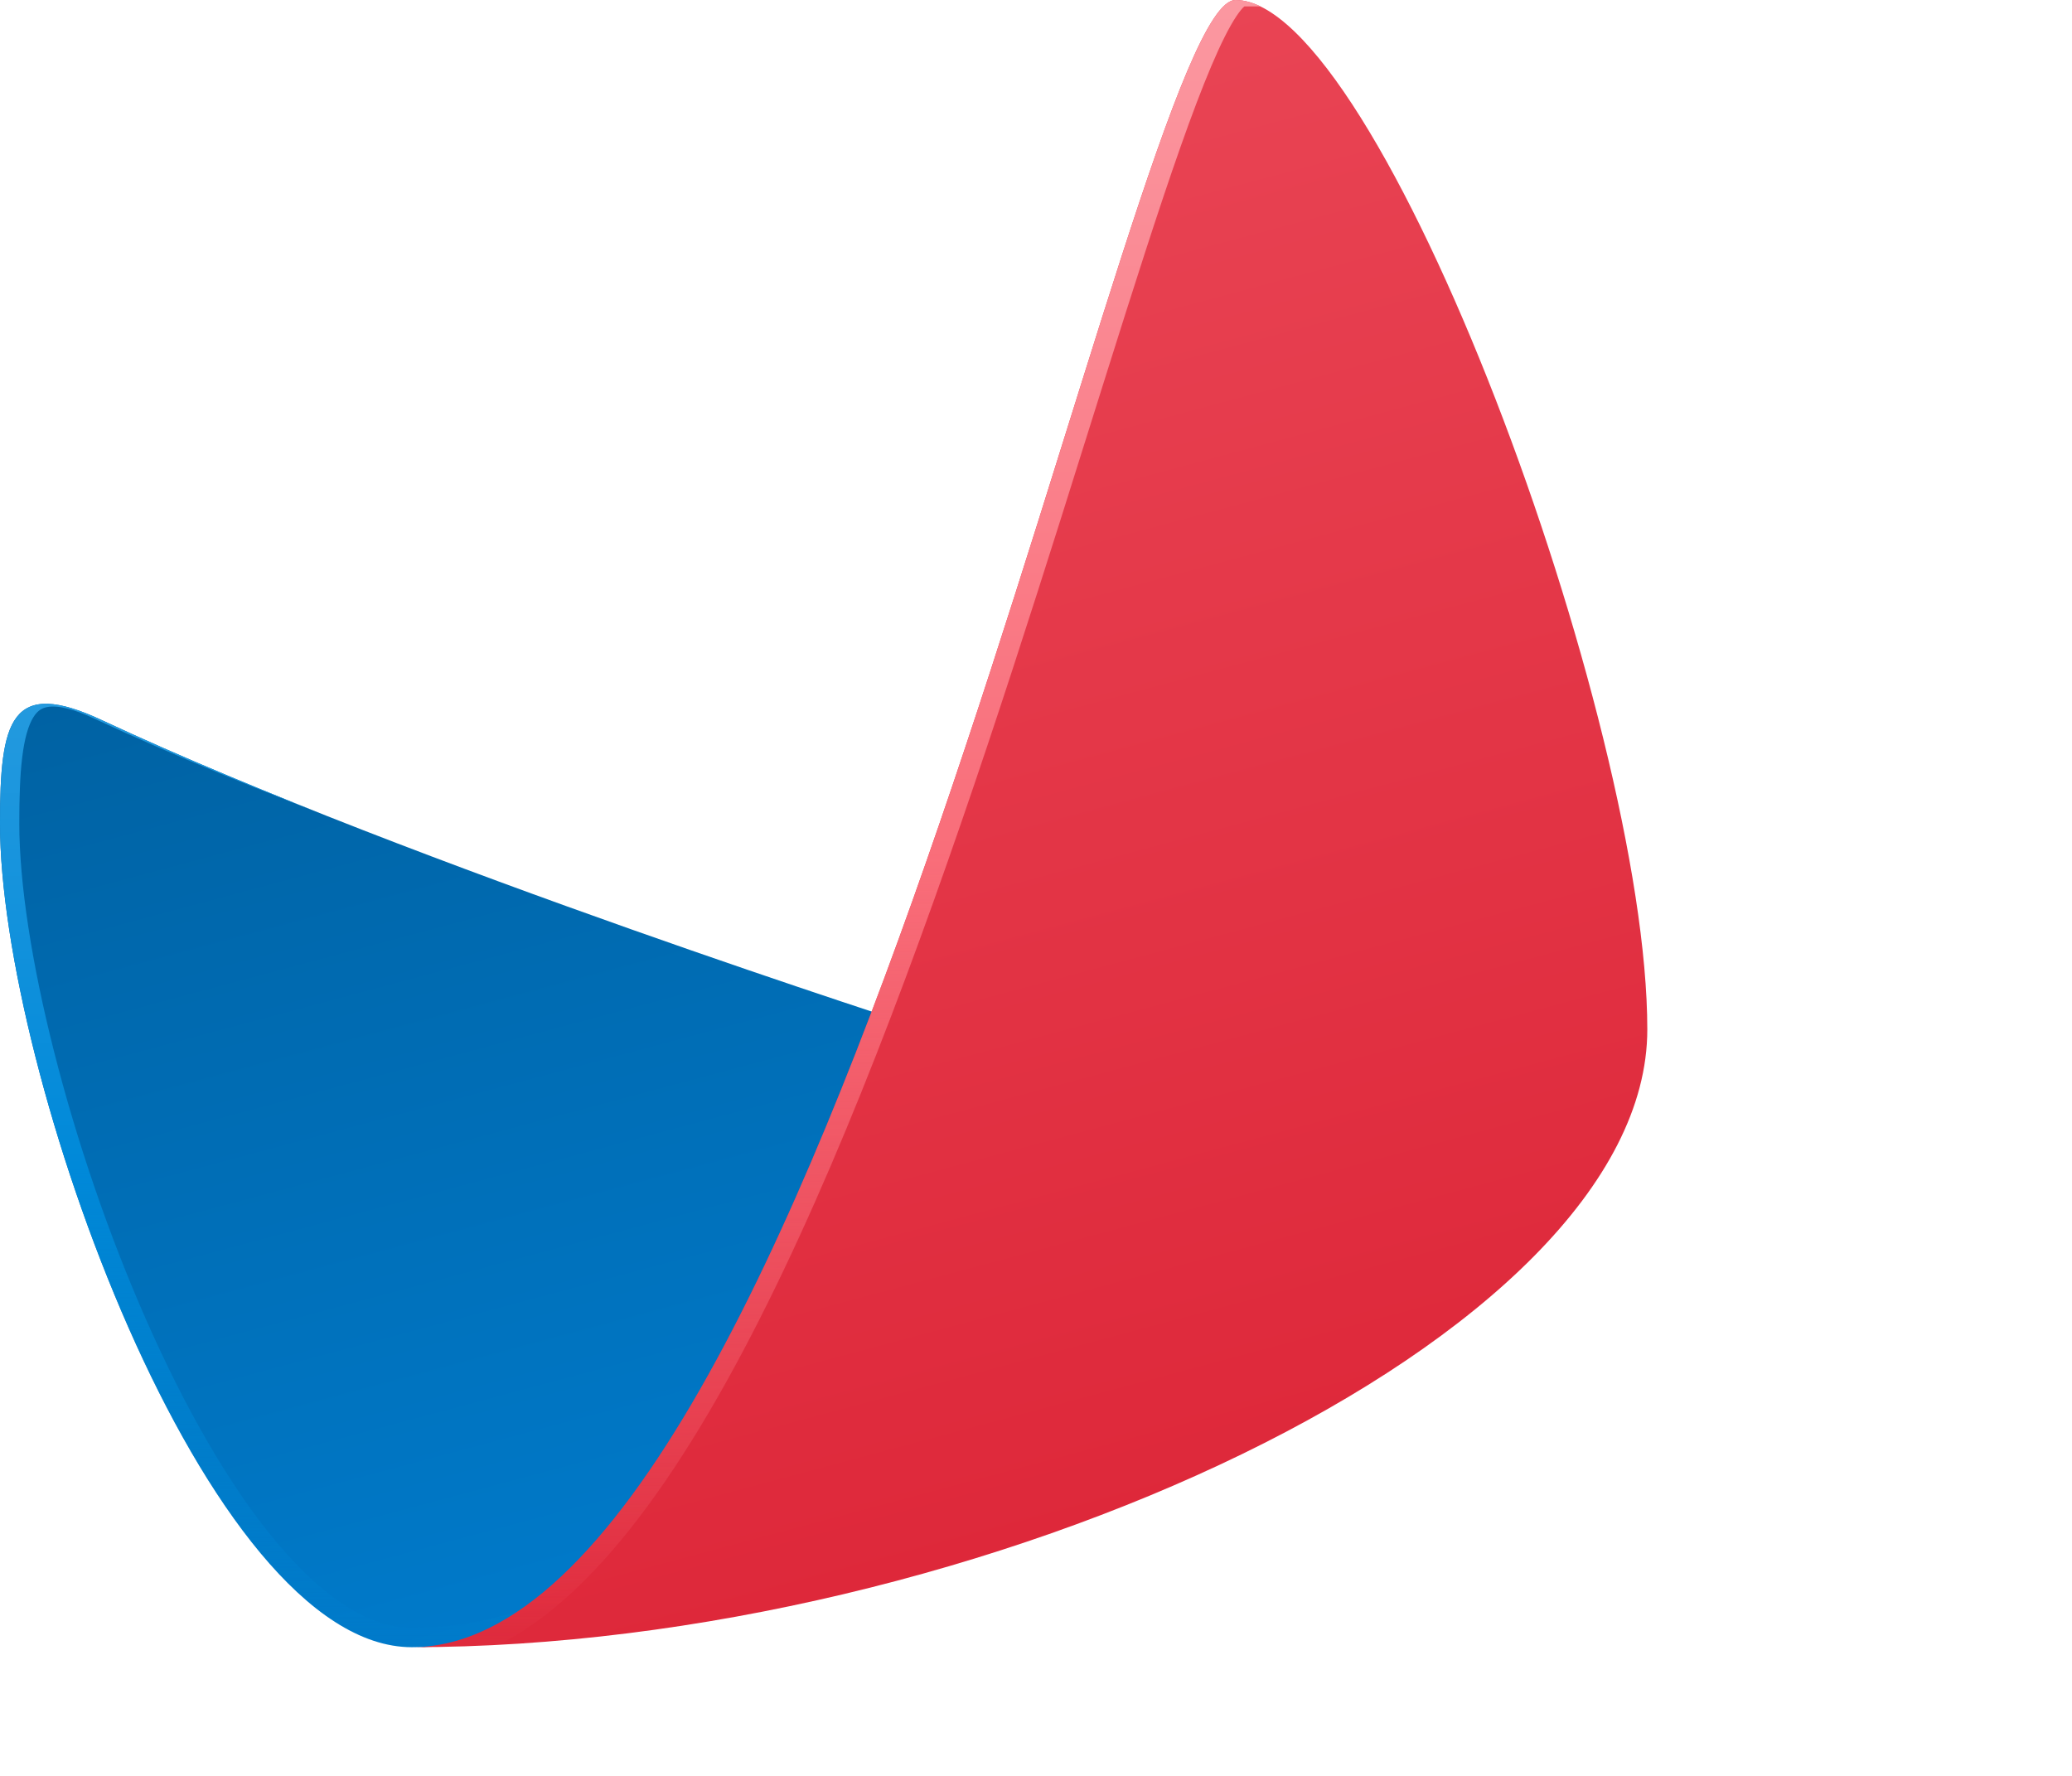 <svg xmlns="http://www.w3.org/2000/svg" xmlns:xlink="http://www.w3.org/1999/xlink" width="161" height="138" viewBox="0 0 161 138"><defs><style>.a,.d,.g{fill:none;}.b{fill:url(#a);}.c{clip-path:url(#b);}.d,.g{stroke-miterlimit:10;stroke-width:3px;}.d{stroke:url(#c);}.e{fill:url(#d);}.f{clip-path:url(#e);}.g{stroke:url(#f);}</style><linearGradient id="a" x1="28.48" y1="47.89" x2="49.03" y2="124.57" gradientUnits="userSpaceOnUse"><stop offset="0" stop-color="#0062a3"/><stop offset="1" stop-color="#007aca"/></linearGradient><clipPath id="b"><path class="a" d="M8,56c-7.2-3.4-8,0-8,8,0,19.2,16,64,32,64,20,0,40-19.2,40-48C72,80,32,67.2,8,56Z"/></clipPath><linearGradient id="c" x1="36" y1="51.91" x2="36" y2="129.5" gradientUnits="userSpaceOnUse"><stop offset="0" stop-color="#269bdf"/><stop offset="0.5" stop-color="#0089d9"/><stop offset="1" stop-color="#0089d9" stop-opacity="0"/></linearGradient><linearGradient id="d" x1="56.31" y1="10.61" x2="85.27" y2="118.66" gradientUnits="userSpaceOnUse"><stop offset="0" stop-color="#e94454"/><stop offset="1" stop-color="#de283a"/></linearGradient><clipPath id="e"><path class="a" d="M96,0c11.2,0,32,56,32,80s-52,48-96,48C64,128,88,0,96,0Z"/></clipPath><linearGradient id="f" x1="72.17" y1="-2.5" x2="72.17" y2="129.5" gradientUnits="userSpaceOnUse"><stop offset="0" stop-color="#fb99a2"/><stop offset="0.52" stop-color="#f96e7a"/><stop offset="1" stop-color="#f96e7a" stop-opacity="0"/></linearGradient></defs><title>visma addo menu</title><path class="b" d="M8,56c-7.2-3.4-8,0-8,8,0,19.2,16,64,32,64,20,0,40-19.2,40-48C72,80,32,67.2,8,56Z"/><g class="c"><path class="d" d="M8,54.5C.8,51.1,0,56,0,64c0,19.2,16,64,32,64,20,0,40-21.7,40-50.5C72,77.5,32,65.7,8,54.5Z"/></g><path class="e" d="M96,0c11.2,0,32,56,32,80s-52,48-96,48C64,128,88,0,96,0Z"/><g class="f"><path class="g" d="M32,128C64,128,88.5-1,96.5-1h15.8"/></g></svg>